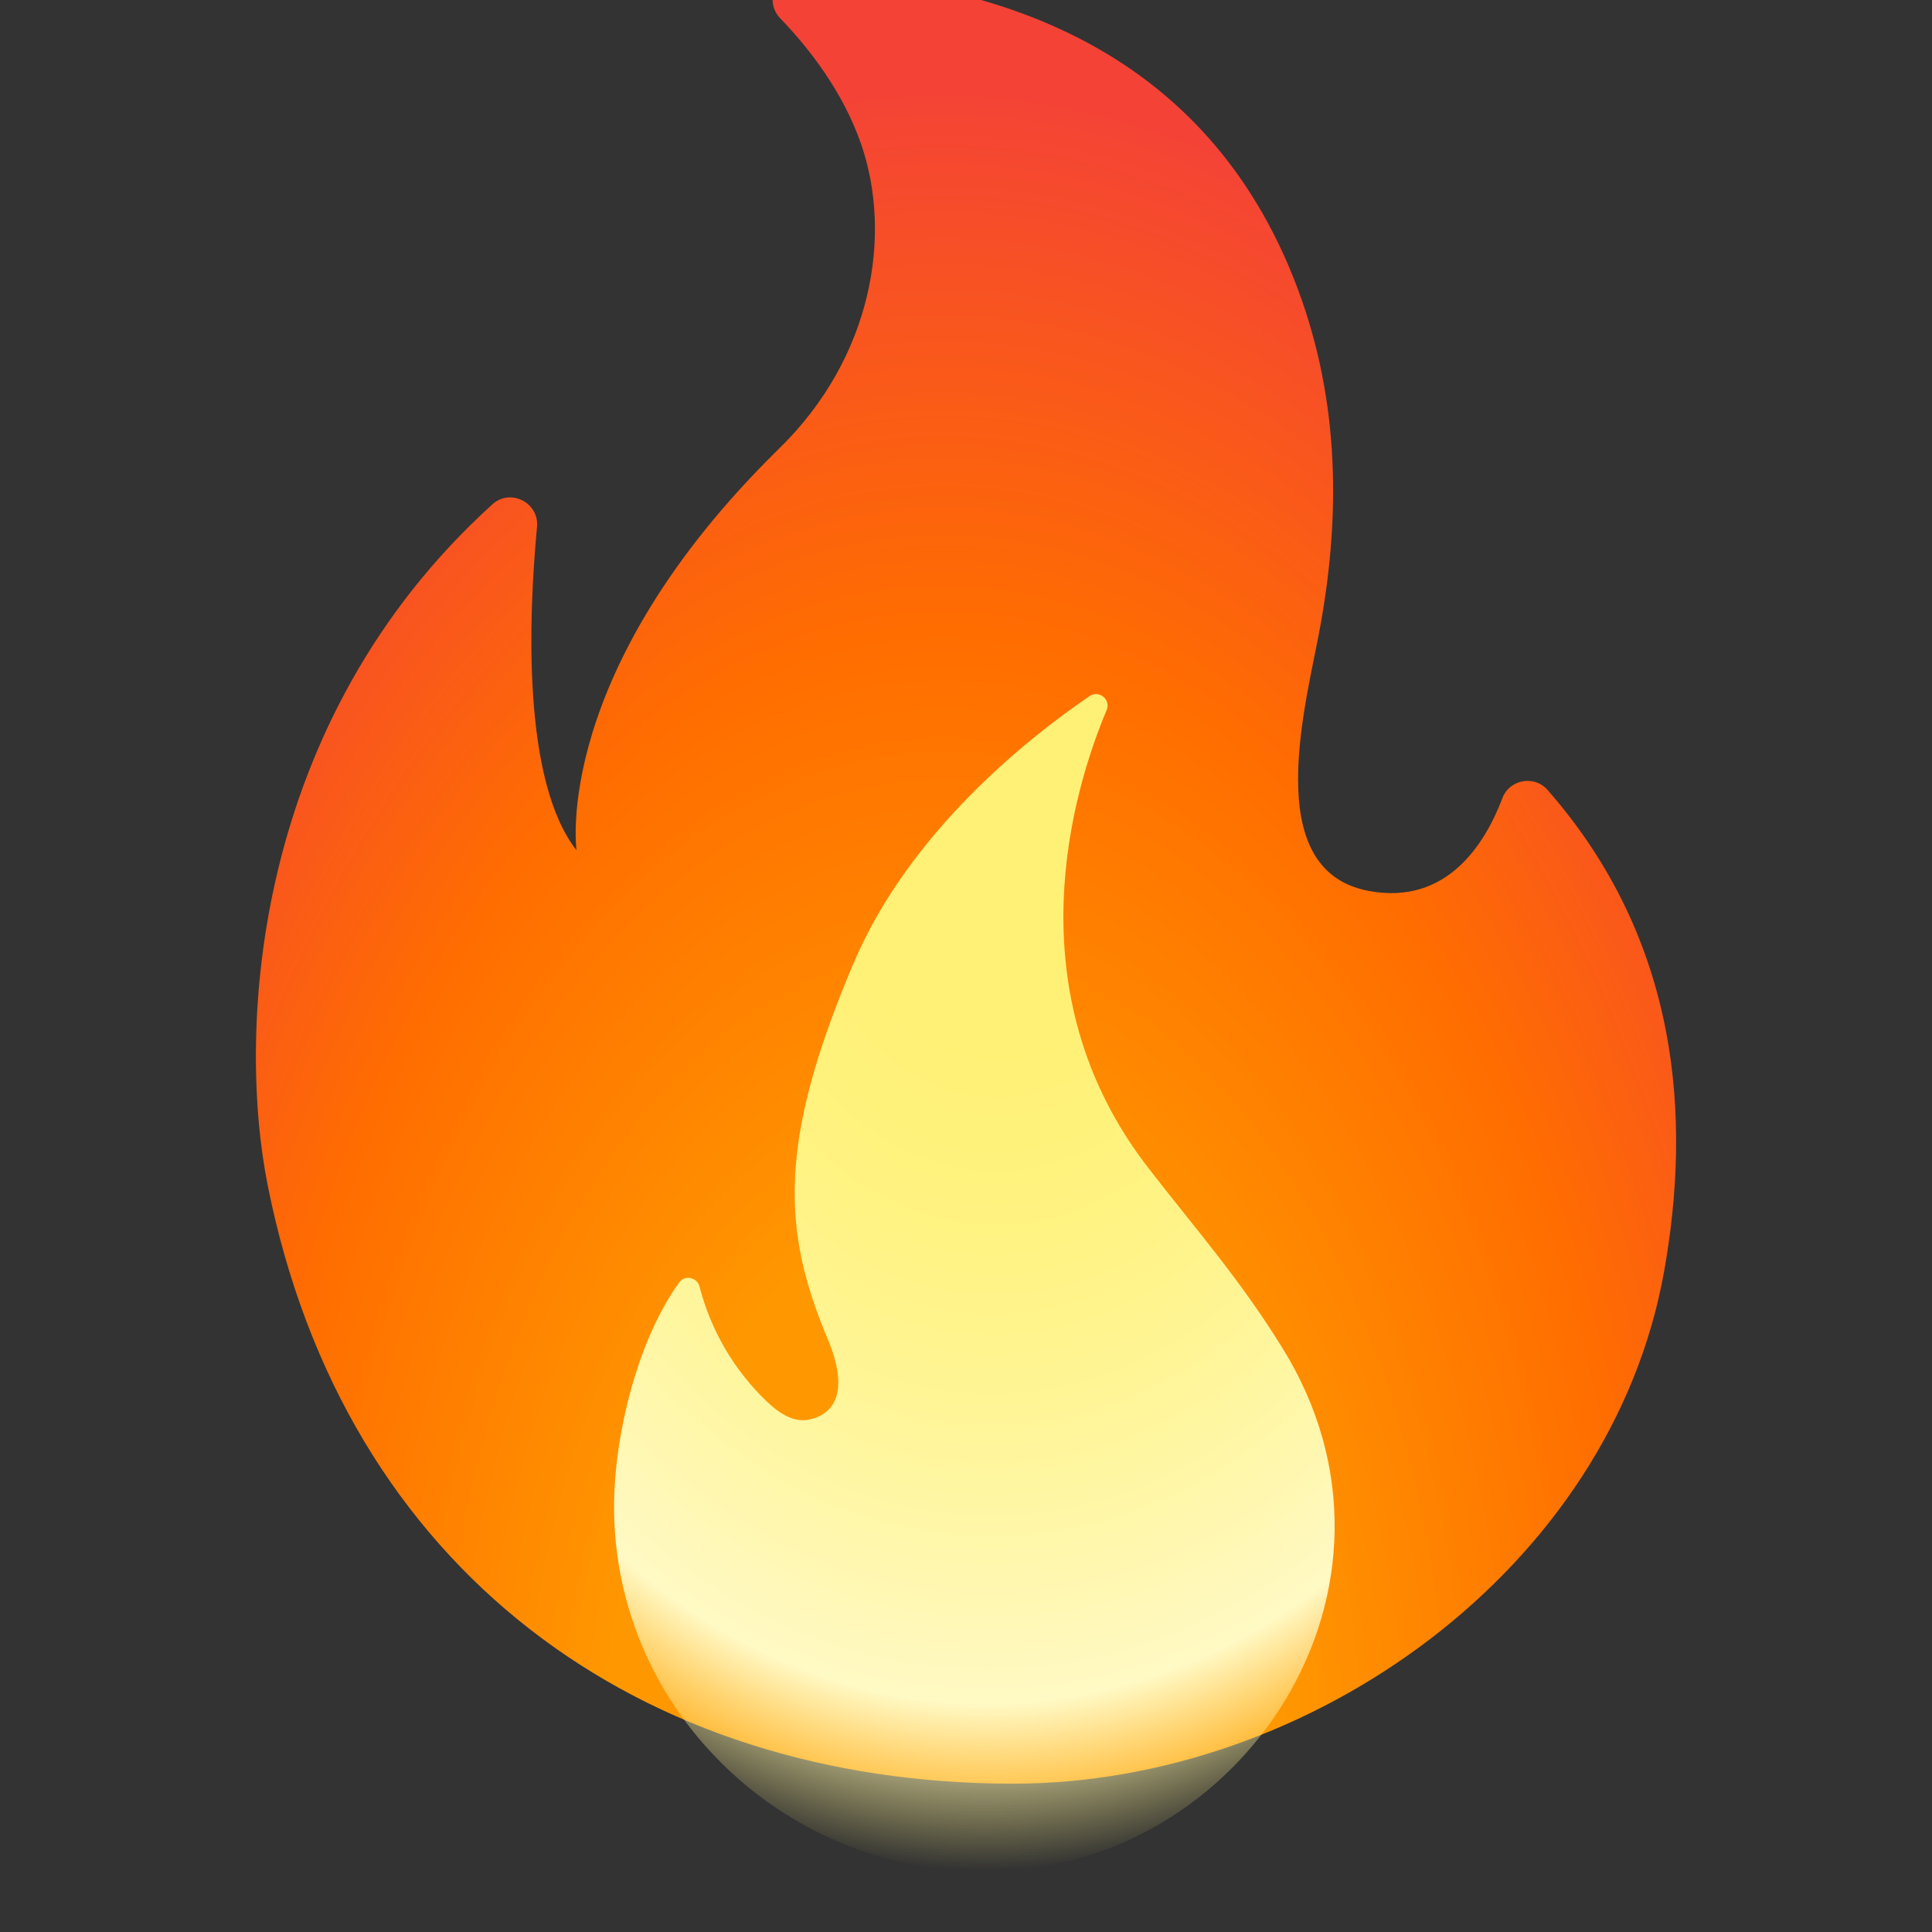 <svg width="22" height="22" viewBox="0 0 22 22" fill="none" xmlns="http://www.w3.org/2000/svg">
<rect x="0" y="0" width="22" height="22" fill="#333333" stroke="none"/>
<g clip-path="url(#clip0_3874_1326)">
<path d="M6.115 6.001C6.017 7.046 5.948 8.895 6.565 9.682C6.565 9.682 6.274 7.651 8.878 5.102C9.927 4.076 10.169 2.68 9.803 1.633C9.595 1.04 9.215 0.551 8.885 0.209C8.693 0.008 8.84 -0.324 9.121 -0.312C10.815 -0.237 13.562 0.234 14.729 3.163C15.241 4.449 15.279 5.777 15.035 7.128C14.88 7.991 14.33 9.909 15.585 10.145C16.48 10.313 16.913 9.602 17.108 9.089C17.188 8.876 17.469 8.823 17.62 8.993C19.132 10.714 19.261 12.74 18.948 14.485C18.343 17.857 14.928 20.311 11.536 20.311C7.297 20.311 3.923 17.886 3.048 13.496C2.696 11.724 2.875 8.218 5.607 5.743C5.81 5.557 6.142 5.722 6.115 6.001Z" fill="url(#paint0_radial_3874_1326)"/>
<path d="M13.081 13.306C11.518 11.296 12.218 9.001 12.601 8.087C12.653 7.966 12.515 7.853 12.407 7.927C11.735 8.384 10.358 9.46 9.717 10.974C8.849 13.021 8.911 14.023 9.425 15.247C9.734 15.984 9.375 16.141 9.194 16.168C9.019 16.196 8.858 16.079 8.729 15.957C8.358 15.601 8.094 15.148 7.966 14.651C7.938 14.544 7.799 14.515 7.735 14.602C7.254 15.268 7.005 16.335 6.993 17.09C6.955 19.422 8.882 21.312 11.212 21.312C14.15 21.312 16.29 18.064 14.602 15.348C14.112 14.558 13.651 14.04 13.081 13.306Z" fill="url(#paint1_radial_3874_1326)"/>
</g>
<defs>
<radialGradient id="paint0_radial_3874_1326" cx="0" cy="0" r="1" gradientUnits="userSpaceOnUse" gradientTransform="translate(10.696 20.364) rotate(-179.751) scale(12.132 19.907)">
<stop offset="0.314" stop-color="#FF9800"/>
<stop offset="0.662" stop-color="#FF6D00"/>
<stop offset="0.972" stop-color="#F44336"/>
</radialGradient>
<radialGradient id="paint1_radial_3874_1326" cx="0" cy="0" r="1" gradientUnits="userSpaceOnUse" gradientTransform="translate(11.374 9.291) rotate(90.579) scale(12.694 9.553)">
<stop offset="0.214" stop-color="#FFF176"/>
<stop offset="0.328" stop-color="#FFF27D"/>
<stop offset="0.487" stop-color="#FFF48F"/>
<stop offset="0.672" stop-color="#FFF7AD"/>
<stop offset="0.793" stop-color="#FFF9C4"/>
<stop offset="0.822" stop-color="#FFF8BD" stop-opacity="0.804"/>
<stop offset="0.863" stop-color="#FFF6AB" stop-opacity="0.529"/>
<stop offset="0.91" stop-color="#FFF38D" stop-opacity="0.209"/>
<stop offset="0.941" stop-color="#FFF176" stop-opacity="0"/>
</radialGradient>
<clipPath id="clip0_3874_1326">
<rect width="22" height="22" fill="white"/>
</clipPath>
</defs>
</svg>
